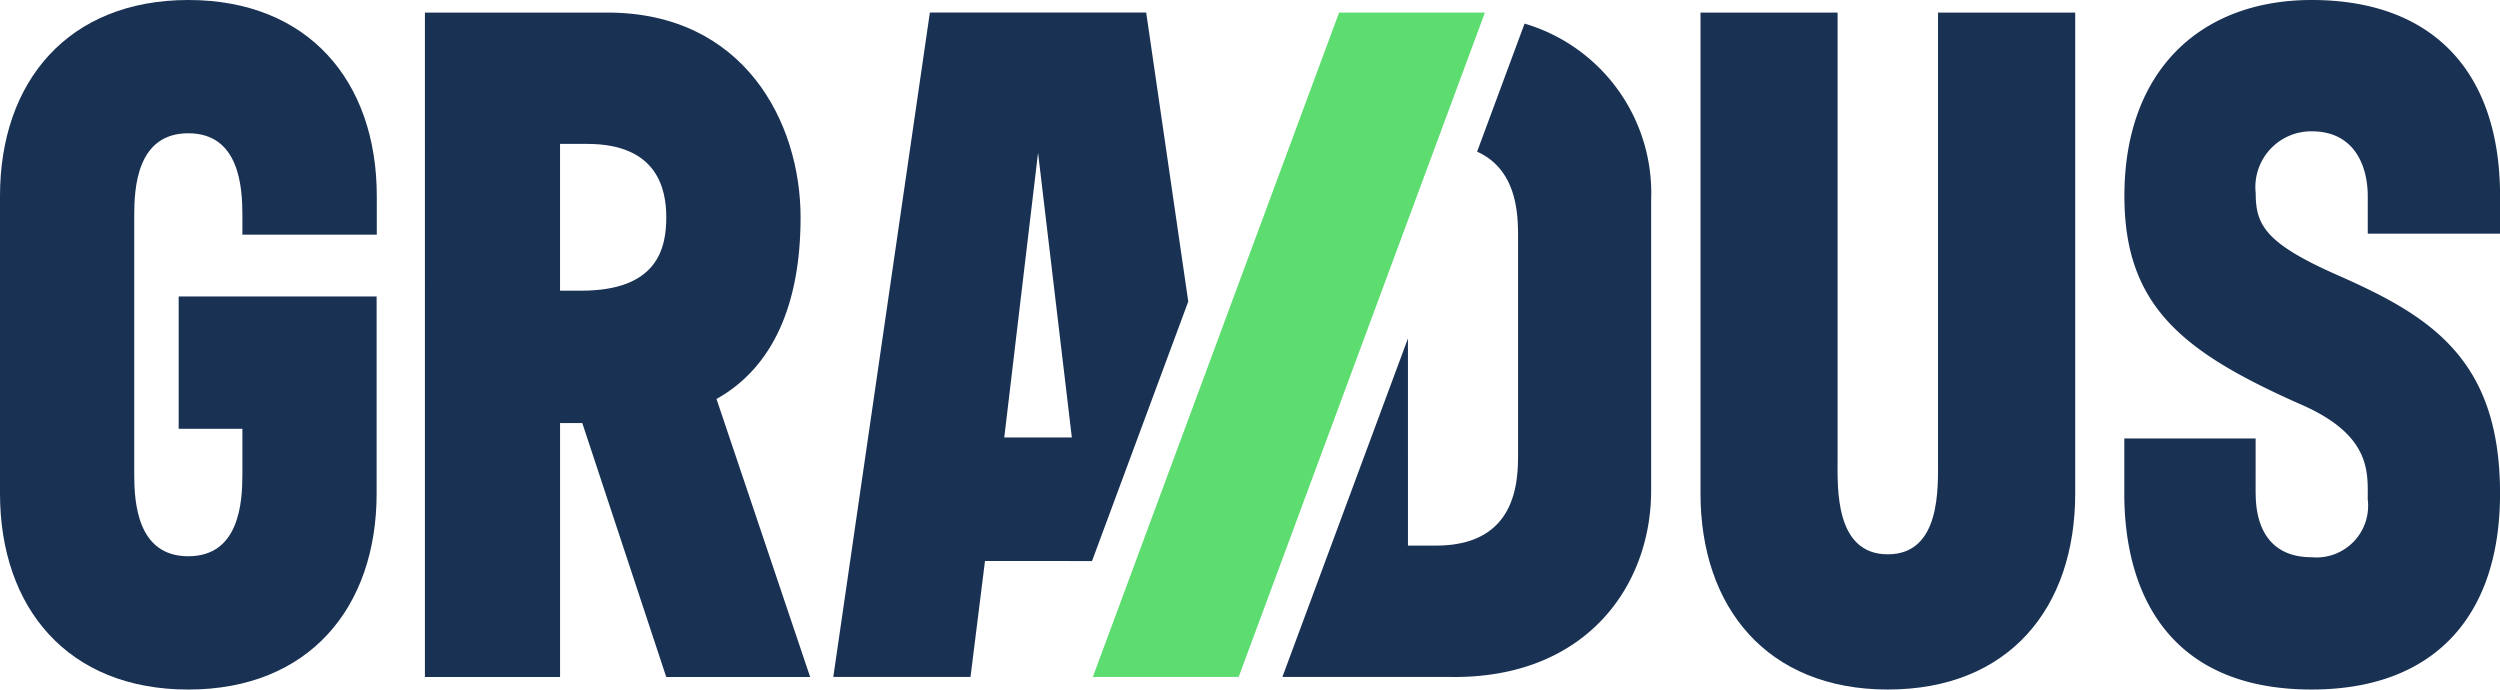 <?xml version="1.0" encoding="UTF-8"?> <svg xmlns="http://www.w3.org/2000/svg" id="Layer_1-2" width="122.084" height="33.672" viewBox="0 0 122.084 33.672"><path id="Path_243" data-name="Path 243" d="M18.392,14.478V24.1c0,5.565-3.3,9.573-9.2,9.573S0,29.662,0,24.1V9.573C0,3.962,3.348,0,9.2,0s9.2,3.962,9.2,9.573V11.46H11.837v-.943c0-1.368-.141-4.009-2.641-4.009S6.555,9.149,6.555,10.517V23.155c0,1.368.141,4.009,2.641,4.009s2.641-2.641,2.641-4.009V20.939H8.725v-6.46h9.667Z" fill="#193153"></path><path id="Path_244" data-name="Path 244" d="M176.31,18.571c3.726,0,4.15-2.075,4.15-3.584,0-1.368-.424-3.584-3.867-3.584h-1.321V18.57h1.037Zm6.6,5.282,4.575,13.582h-7.027l-4.1-12.4h-1.085v12.4h-6.6V4.99h8.913c6.65,0,9.432,5.329,9.432,10,0,4.2-1.321,7.31-4.1,8.866" transform="translate(-147.923 -4.376)" fill="#193153"></path><path id="Path_245" data-name="Path 245" d="M681.778,4.99V26.824c0,1.368-.141,4.621,2.453,4.621s2.451-3.253,2.451-4.621V4.99h6.7V28.475c0,5.611-3.253,9.573-9.149,9.573s-9.149-4.009-9.149-9.573V4.99h6.7Z" transform="translate(-592.042 -4.376)" fill="#193153"></path><path id="Path_246" data-name="Path 246" d="M849.785,24.1c0,1.556.613,3.112,2.736,3.112a2.524,2.524,0,0,0,2.736-2.829c0-1.321.189-3.16-3.348-4.669-5.611-2.5-8.535-4.716-8.535-10.139C843.371,3.443,847.1,0,852.519,0c5.9,0,9.2,3.49,9.2,9.573v1.839h-6.461V9.573c0-1.415-.613-3.16-2.736-3.16a2.724,2.724,0,0,0-2.736,3.019c0,1.556.471,2.451,4.009,4.009,4.48,1.98,7.923,4.055,7.923,10.658,0,6.036-3.253,9.573-9.2,9.573-6.979,0-9.149-4.716-9.149-9.573V21.411h6.413V24.1Z" transform="translate(-739.632)" fill="#193153"></path><path id="Path_247" data-name="Path 247" d="M520.947,9.36l-2.319,6.256c1.958.878,2,3.066,2,4.146v10.61c0,1.32-.047,4.48-4.009,4.48h-1.368V24.737L509.12,41.266h8.107c6.65.141,9.9-4.385,9.9-9.1V17.97a8.629,8.629,0,0,0-6.185-8.61" transform="translate(-446.496 -8.209)" fill="#193153"></path><path id="Path_248" data-name="Path 248" d="M440.981,37.434H433.86L445.885,4.99h7.122Z" transform="translate(-380.493 -4.376)" fill="#5ddd70"></path><path id="Path_249" data-name="Path 249" d="M340.828,11.819l1.651,13.912h-3.3l1.651-13.912Zm1.578,19.946h1.058l4.7-12.673L346.11,4.98H335.546L330.83,37.425h6.7l.707-5.661H342.4Z" transform="translate(-290.137 -4.367)" fill="#193153"></path></svg> 